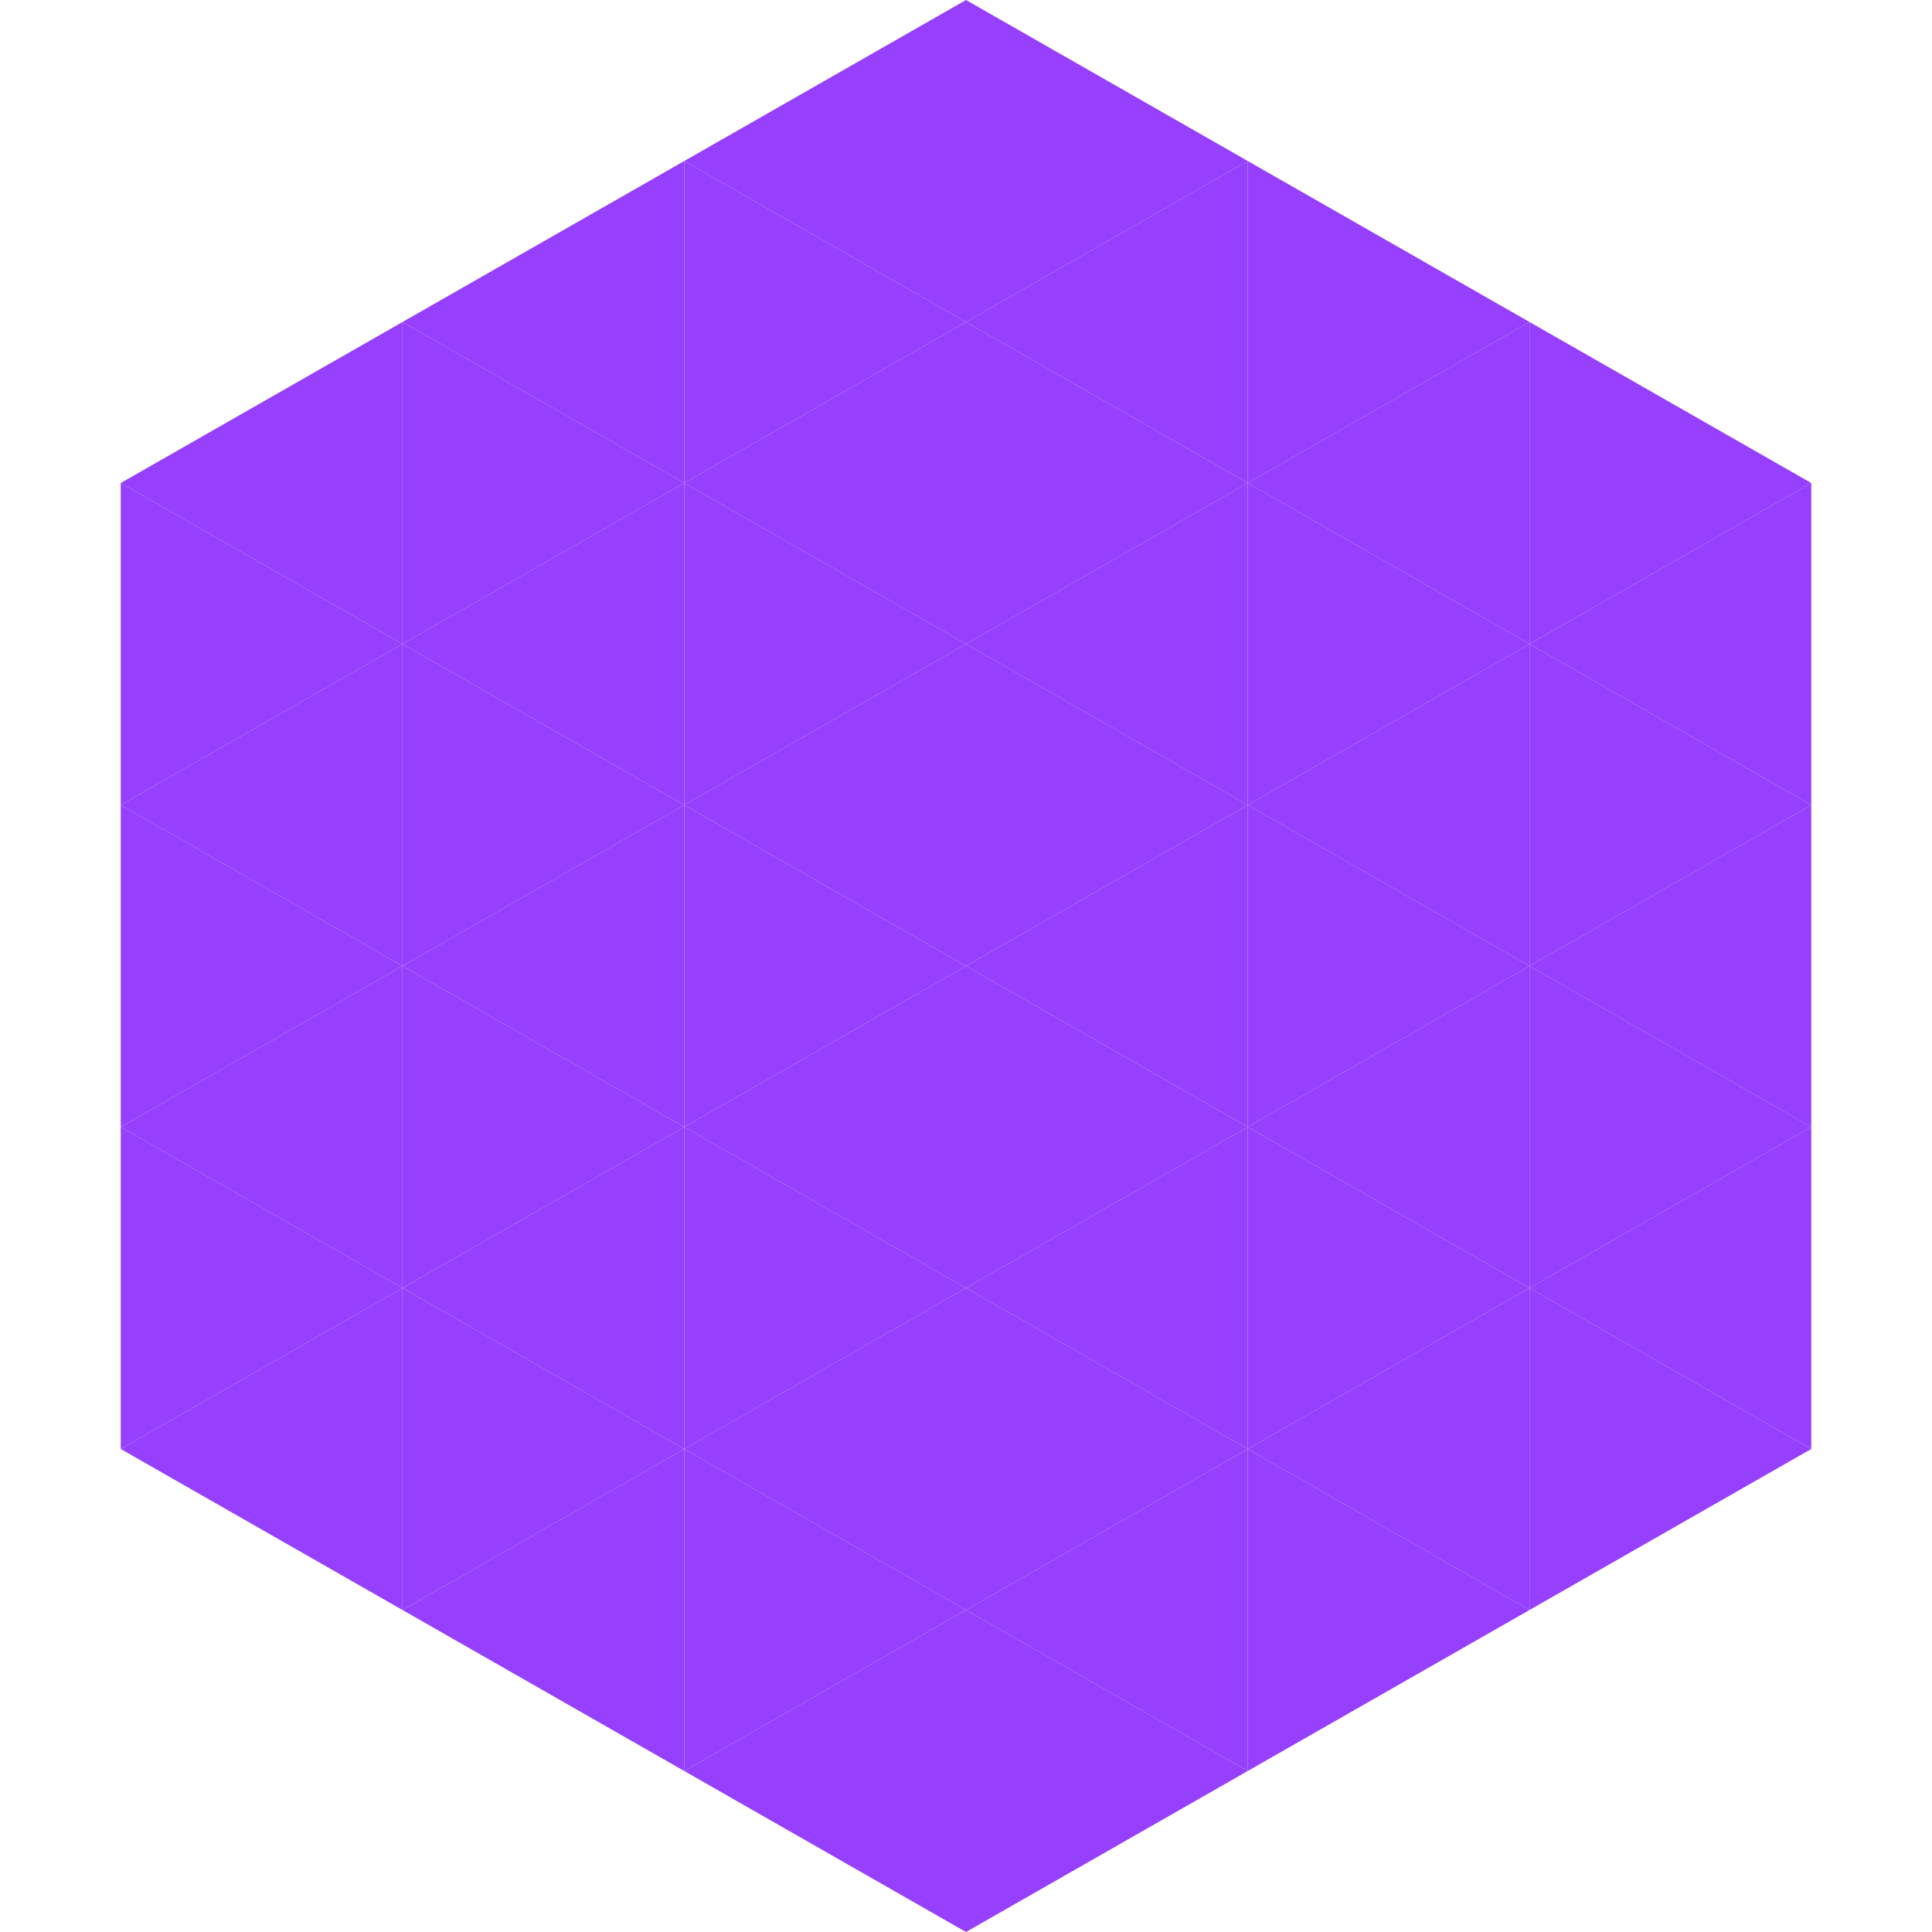 <?xml version="1.0"?>
<!-- Generated by SVGo -->
<svg width="240" height="240"
     xmlns="http://www.w3.org/2000/svg"
     xmlns:xlink="http://www.w3.org/1999/xlink">
<polygon points="50,40 15,60 50,80" style="fill:rgb(150,64,254)" />
<polygon points="190,40 225,60 190,80" style="fill:rgb(150,64,254)" />
<polygon points="15,60 50,80 15,100" style="fill:rgb(150,64,254)" />
<polygon points="225,60 190,80 225,100" style="fill:rgb(150,64,254)" />
<polygon points="50,80 15,100 50,120" style="fill:rgb(150,64,254)" />
<polygon points="190,80 225,100 190,120" style="fill:rgb(150,64,254)" />
<polygon points="15,100 50,120 15,140" style="fill:rgb(150,64,254)" />
<polygon points="225,100 190,120 225,140" style="fill:rgb(150,64,254)" />
<polygon points="50,120 15,140 50,160" style="fill:rgb(150,64,254)" />
<polygon points="190,120 225,140 190,160" style="fill:rgb(150,64,254)" />
<polygon points="15,140 50,160 15,180" style="fill:rgb(150,64,254)" />
<polygon points="225,140 190,160 225,180" style="fill:rgb(150,64,254)" />
<polygon points="50,160 15,180 50,200" style="fill:rgb(150,64,254)" />
<polygon points="190,160 225,180 190,200" style="fill:rgb(150,64,254)" />
<polygon points="15,180 50,200 15,220" style="fill:rgb(255,255,255); fill-opacity:0" />
<polygon points="225,180 190,200 225,220" style="fill:rgb(255,255,255); fill-opacity:0" />
<polygon points="50,0 85,20 50,40" style="fill:rgb(255,255,255); fill-opacity:0" />
<polygon points="190,0 155,20 190,40" style="fill:rgb(255,255,255); fill-opacity:0" />
<polygon points="85,20 50,40 85,60" style="fill:rgb(150,64,254)" />
<polygon points="155,20 190,40 155,60" style="fill:rgb(150,64,254)" />
<polygon points="50,40 85,60 50,80" style="fill:rgb(150,64,254)" />
<polygon points="190,40 155,60 190,80" style="fill:rgb(150,64,254)" />
<polygon points="85,60 50,80 85,100" style="fill:rgb(150,64,254)" />
<polygon points="155,60 190,80 155,100" style="fill:rgb(150,64,254)" />
<polygon points="50,80 85,100 50,120" style="fill:rgb(150,64,254)" />
<polygon points="190,80 155,100 190,120" style="fill:rgb(150,64,254)" />
<polygon points="85,100 50,120 85,140" style="fill:rgb(150,64,254)" />
<polygon points="155,100 190,120 155,140" style="fill:rgb(150,64,254)" />
<polygon points="50,120 85,140 50,160" style="fill:rgb(150,64,254)" />
<polygon points="190,120 155,140 190,160" style="fill:rgb(150,64,254)" />
<polygon points="85,140 50,160 85,180" style="fill:rgb(150,64,254)" />
<polygon points="155,140 190,160 155,180" style="fill:rgb(150,64,254)" />
<polygon points="50,160 85,180 50,200" style="fill:rgb(150,64,254)" />
<polygon points="190,160 155,180 190,200" style="fill:rgb(150,64,254)" />
<polygon points="85,180 50,200 85,220" style="fill:rgb(150,64,254)" />
<polygon points="155,180 190,200 155,220" style="fill:rgb(150,64,254)" />
<polygon points="120,0 85,20 120,40" style="fill:rgb(150,64,254)" />
<polygon points="120,0 155,20 120,40" style="fill:rgb(150,64,254)" />
<polygon points="85,20 120,40 85,60" style="fill:rgb(150,64,254)" />
<polygon points="155,20 120,40 155,60" style="fill:rgb(150,64,254)" />
<polygon points="120,40 85,60 120,80" style="fill:rgb(150,64,254)" />
<polygon points="120,40 155,60 120,80" style="fill:rgb(150,64,254)" />
<polygon points="85,60 120,80 85,100" style="fill:rgb(150,64,254)" />
<polygon points="155,60 120,80 155,100" style="fill:rgb(150,64,254)" />
<polygon points="120,80 85,100 120,120" style="fill:rgb(150,64,254)" />
<polygon points="120,80 155,100 120,120" style="fill:rgb(150,64,254)" />
<polygon points="85,100 120,120 85,140" style="fill:rgb(150,64,254)" />
<polygon points="155,100 120,120 155,140" style="fill:rgb(150,64,254)" />
<polygon points="120,120 85,140 120,160" style="fill:rgb(150,64,254)" />
<polygon points="120,120 155,140 120,160" style="fill:rgb(150,64,254)" />
<polygon points="85,140 120,160 85,180" style="fill:rgb(150,64,254)" />
<polygon points="155,140 120,160 155,180" style="fill:rgb(150,64,254)" />
<polygon points="120,160 85,180 120,200" style="fill:rgb(150,64,254)" />
<polygon points="120,160 155,180 120,200" style="fill:rgb(150,64,254)" />
<polygon points="85,180 120,200 85,220" style="fill:rgb(150,64,254)" />
<polygon points="155,180 120,200 155,220" style="fill:rgb(150,64,254)" />
<polygon points="120,200 85,220 120,240" style="fill:rgb(150,64,254)" />
<polygon points="120,200 155,220 120,240" style="fill:rgb(150,64,254)" />
<polygon points="85,220 120,240 85,260" style="fill:rgb(255,255,255); fill-opacity:0" />
<polygon points="155,220 120,240 155,260" style="fill:rgb(255,255,255); fill-opacity:0" />
</svg>
